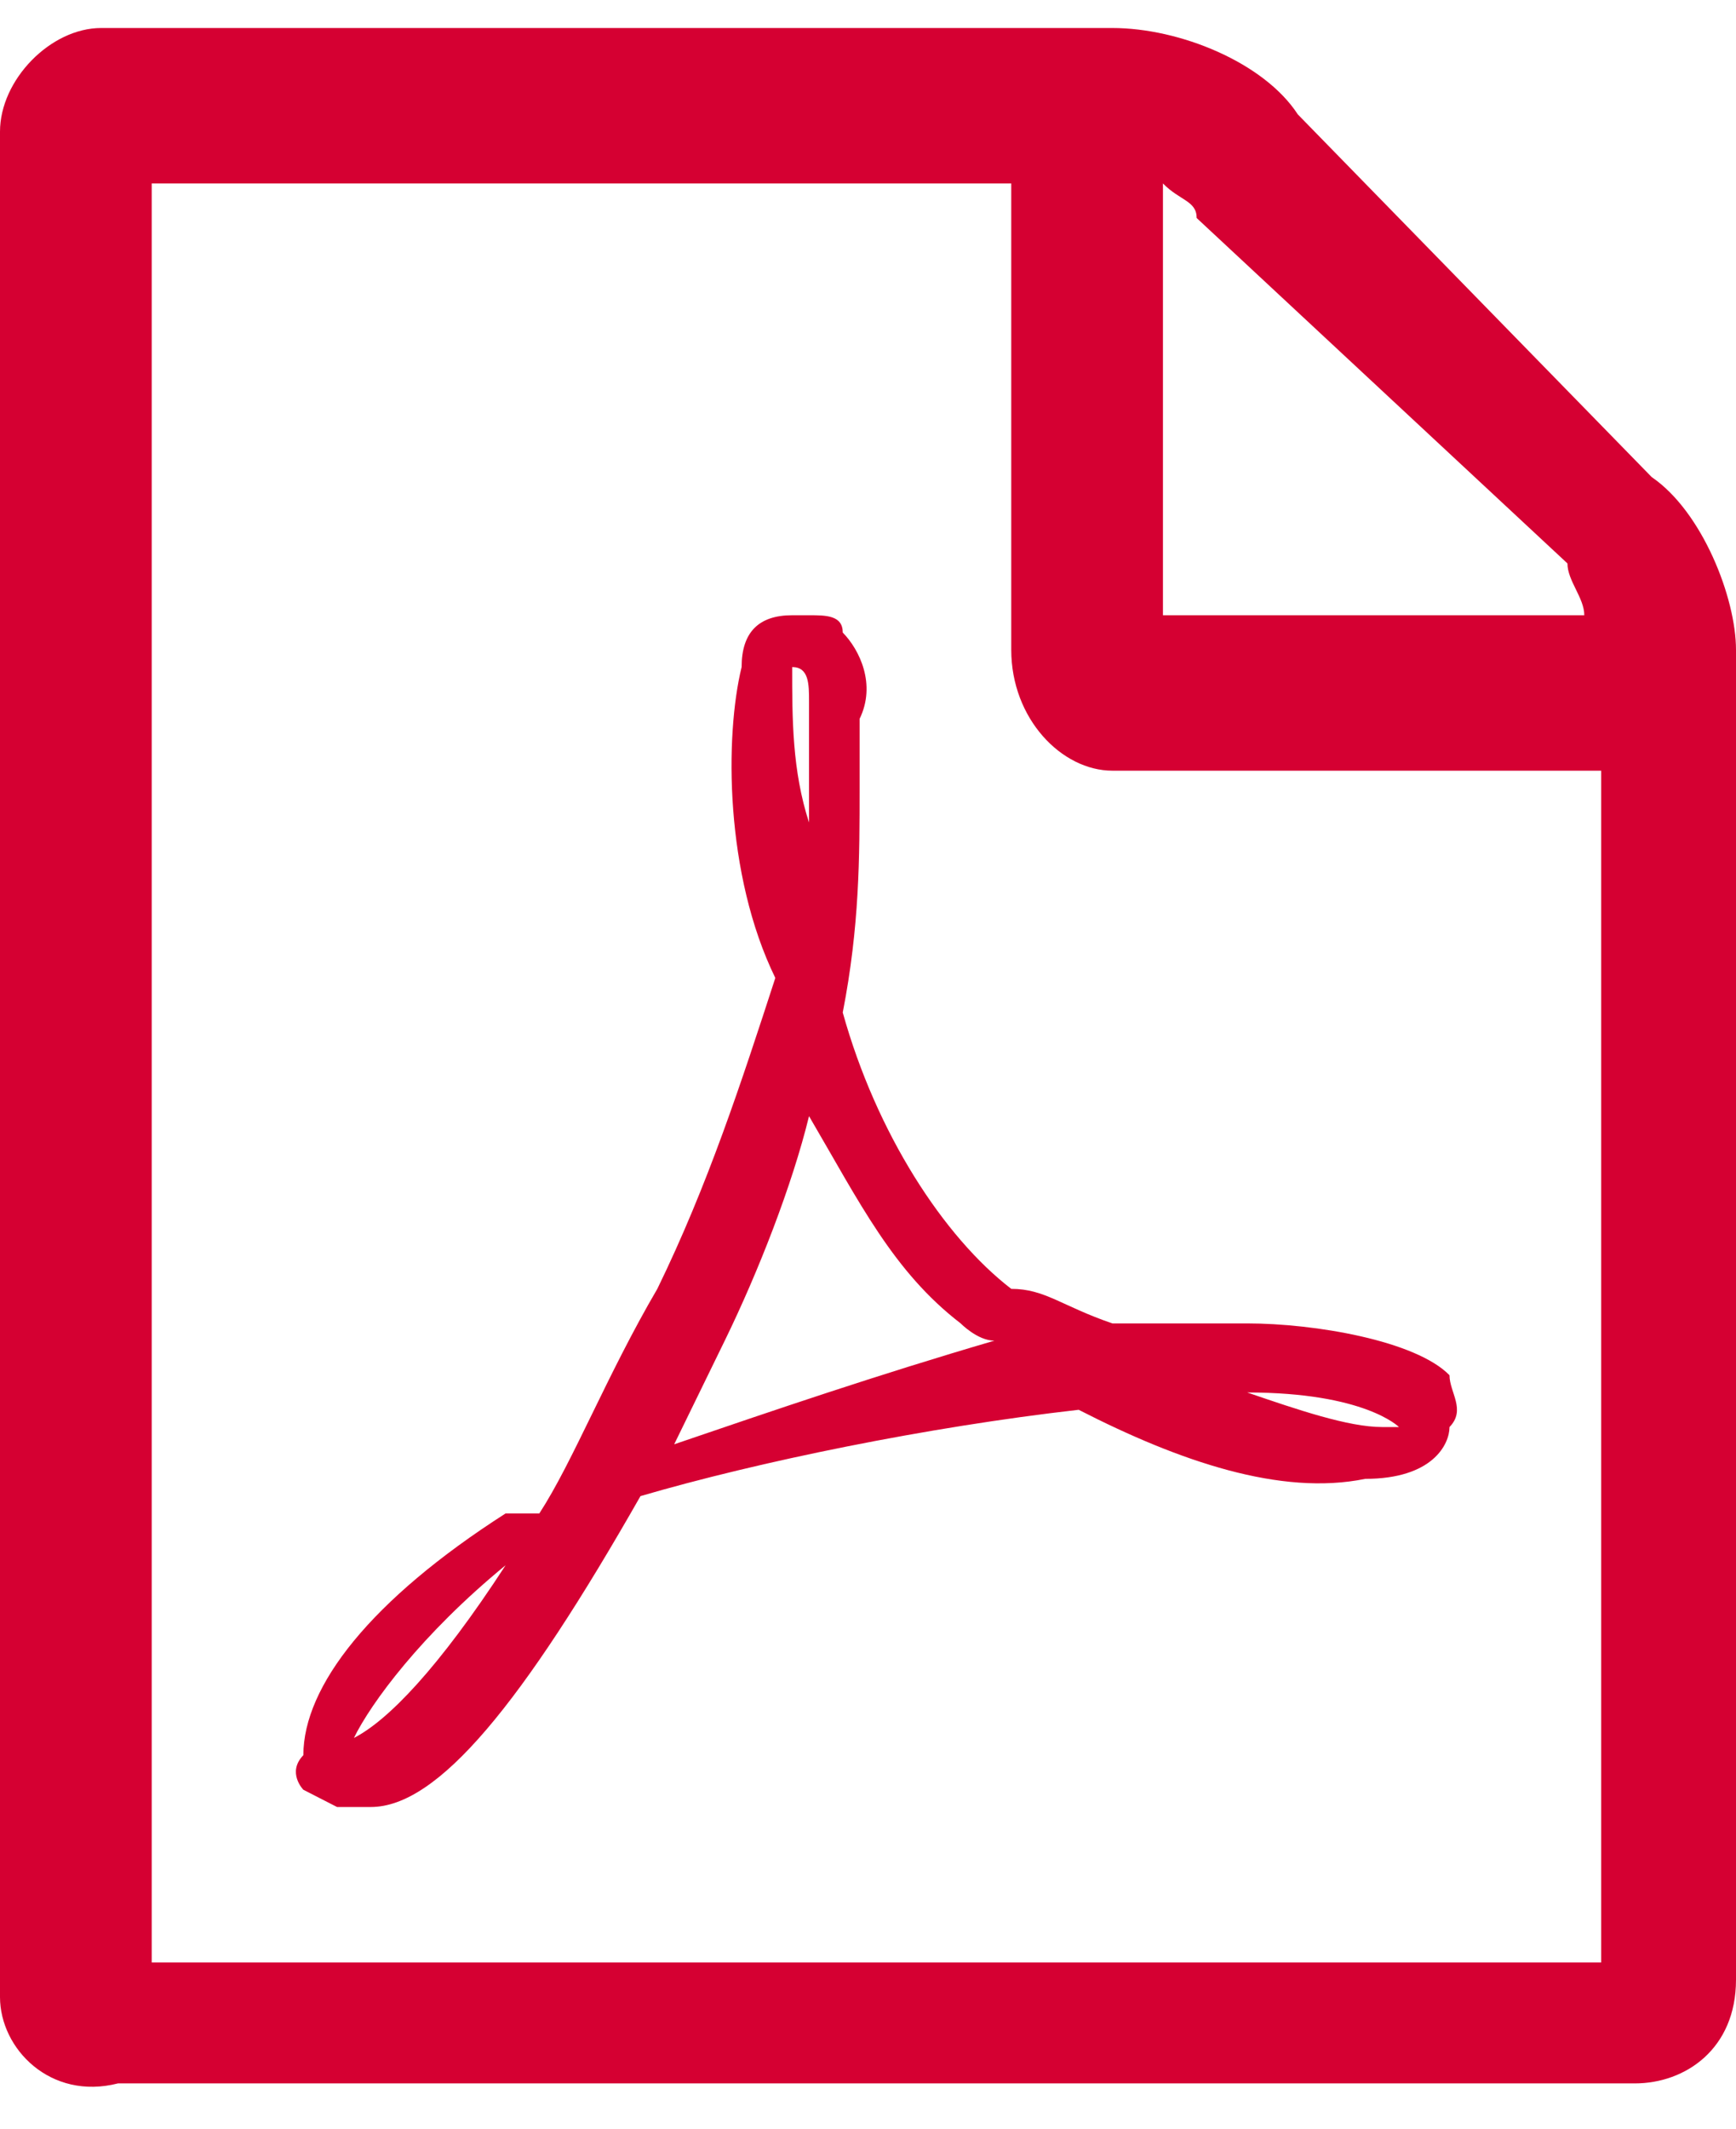 <svg xmlns="http://www.w3.org/2000/svg" width="31" height="38" viewBox="0 0 31 38" fill="none"><g clip-path="url(#clip0)"><path d="M31 11.6V35.342C31 36.575 30.097 37.192 29.194 37.192H2.107C0.903 37.5 0 36.575 0 35.65V2.35C0 1.425 0.903 0.5 1.806 0.5H19.864C21.068 0.5 22.573 1.117 23.175 2.042L29.495 8.517C30.398 9.133 31 10.675 31 11.6ZM28.291 13.758H19.864C18.961 13.758 18.058 12.833 18.058 11.6V3.275H2.709V35.033H28.592V13.758H28.291ZM19.864 23.625C20.767 23.625 21.369 23.625 22.272 23.625C23.476 23.625 25.282 23.933 25.884 24.55C25.884 24.858 26.184 25.167 25.884 25.475C25.884 25.783 25.582 26.4 24.379 26.4C22.874 26.708 21.068 26.092 19.262 25.167C16.553 25.475 13.544 26.092 11.437 26.708C9.33 30.408 7.825 32.258 6.621 32.258C6.32 32.258 6.32 32.258 6.019 32.258L5.417 31.95C5.417 31.95 5.117 31.642 5.417 31.333C5.417 30.1 6.621 28.558 9.029 27.017C9.33 27.017 9.33 27.017 9.631 27.017C10.233 26.092 10.835 24.55 11.738 23.008C12.641 21.158 13.243 19.308 13.845 17.458C12.942 15.608 12.942 13.142 13.243 11.908C13.243 11.292 13.544 10.983 14.146 10.983H14.447C14.748 10.983 15.049 10.983 15.049 11.292C15.35 11.6 15.65 12.217 15.35 12.833C15.35 12.833 15.35 12.833 15.35 13.142C15.35 13.142 15.35 13.142 15.35 13.45C15.35 13.758 15.35 13.758 15.35 14.067C15.35 15.3 15.35 16.533 15.049 18.075C15.65 20.233 16.854 22.083 18.058 23.008C18.66 23.008 18.961 23.317 19.864 23.625ZM9.029 27.942C7.524 29.175 6.621 30.408 6.32 31.025C6.922 30.717 7.825 29.792 9.029 27.942ZM17.757 23.933C17.456 23.933 17.155 23.625 17.155 23.625C15.951 22.7 15.35 21.467 14.447 19.925C14.146 21.158 13.544 22.7 12.942 23.933C12.641 24.55 12.34 25.167 12.039 25.783C13.845 25.167 15.65 24.55 17.757 23.933ZM14.447 14.683C14.447 14.375 14.447 14.067 14.447 13.758C14.447 13.45 14.447 13.142 14.447 12.833C14.447 12.833 14.447 12.833 14.447 12.525C14.447 12.217 14.447 11.908 14.146 11.908C14.146 12.833 14.146 13.758 14.447 14.683ZM20.767 10.983H28.291C28.291 10.675 27.99 10.367 27.99 10.058L21.369 3.892C21.369 3.583 21.068 3.583 20.767 3.275V10.983ZM22.272 24.858C23.175 25.167 24.078 25.475 24.68 25.475C24.981 25.475 24.981 25.475 24.981 25.475C24.981 25.475 24.379 24.858 22.272 24.858Z" fill="#D50032"></path></g><defs><clipPath id="clip0"><rect width="31" height="37" fill="white" transform="translate(0 0.5)"></rect></clipPath></defs></svg>